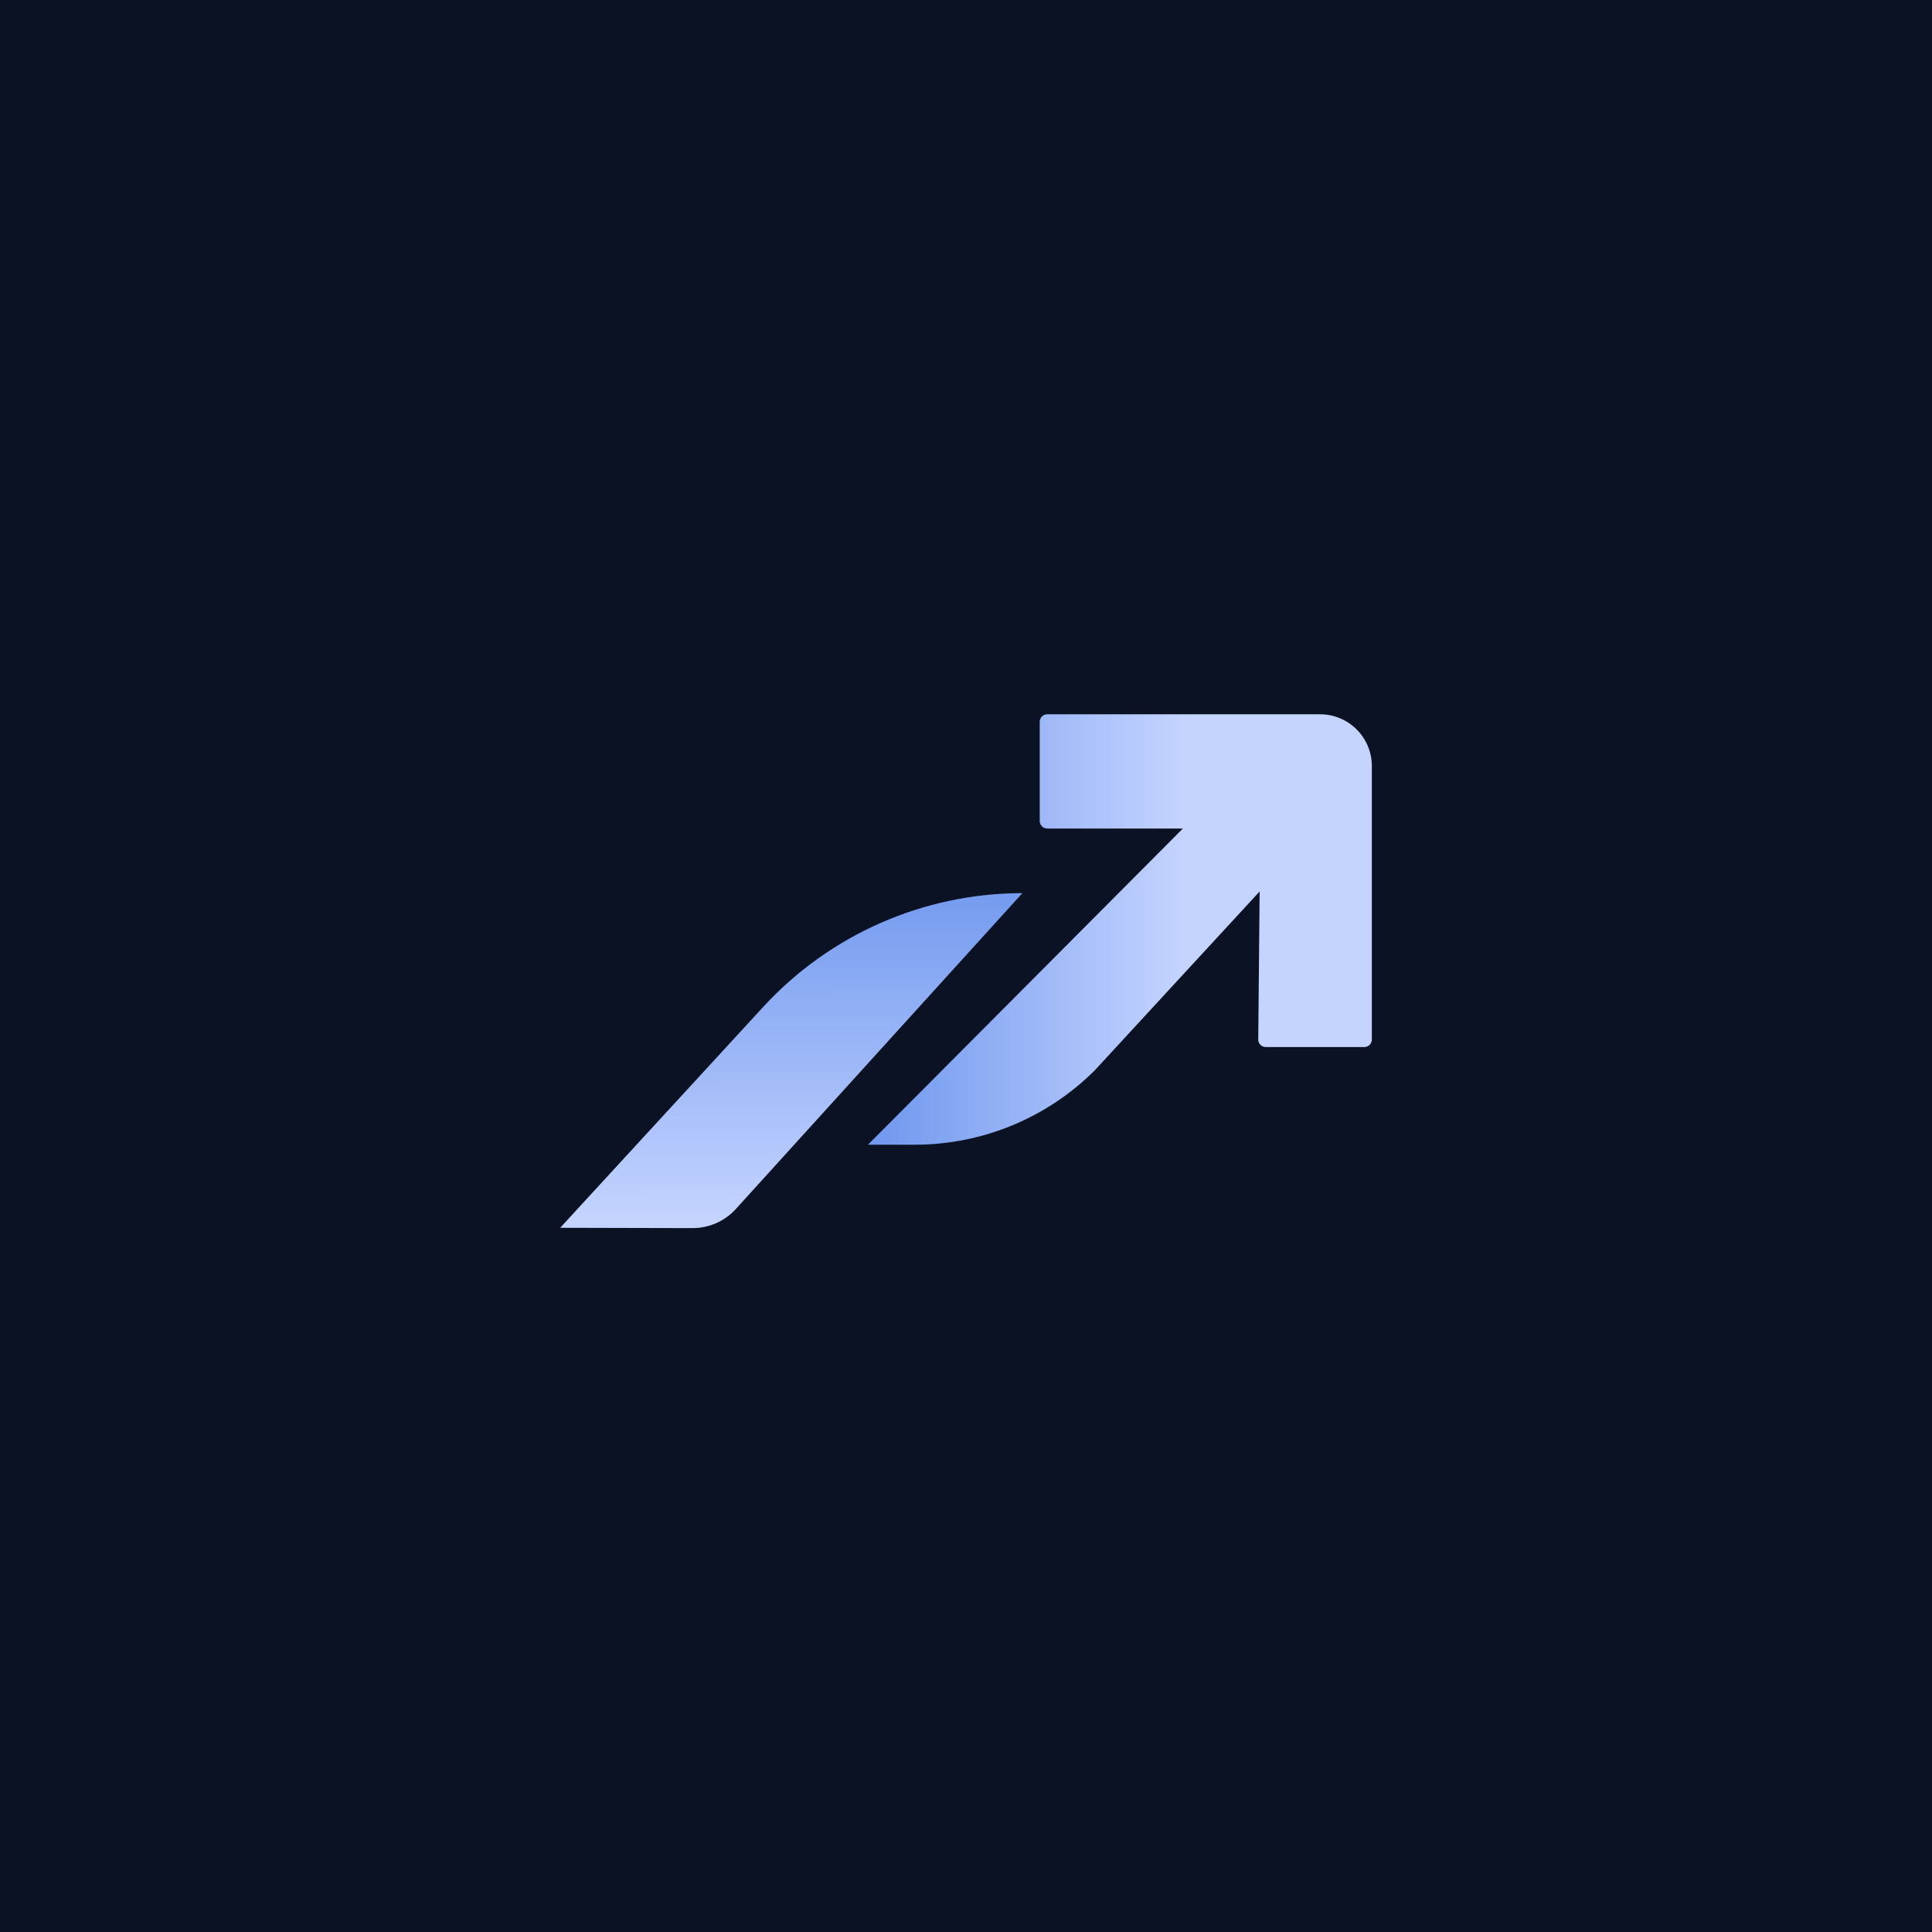 <?xml version="1.0" encoding="UTF-8"?>
<svg id="_레이어_1" data-name="레이어_1" xmlns="http://www.w3.org/2000/svg" version="1.1" xmlns:xlink="http://www.w3.org/1999/xlink" viewBox="0 0 1080 1080">
  <!-- Generator: Adobe Illustrator 29.5.1, SVG Export Plug-In . SVG Version: 2.1.0 Build 141)  -->
  <defs>
    <style>
      .st0 {
        fill: #0b1223;
      }

      .st1 {
        fill: url(#_무제_그라디언트_75);
      }

      .st2 {
        fill: url(#_무제_그라디언트_66);
        filter: url(#drop-shadow-1);
      }
    </style>
    <linearGradient id="_무제_그라디언트_75" data-name="무제 그라디언트 75" x1="442.45" y1="683.69" x2="442.16" y2="459.38" gradientUnits="userSpaceOnUse">
      <stop offset="0" stop-color="#c5d4ff"/>
      <stop offset=".84" stop-color="#739aef"/>
    </linearGradient>
    <linearGradient id="_무제_그라디언트_66" data-name="무제 그라디언트 66" x1="485.2" y1="513.78" x2="766.86" y2="513.78" gradientUnits="userSpaceOnUse">
      <stop offset=".03" stop-color="#739aef"/>
      <stop offset=".63" stop-color="#c5d4ff"/>
    </linearGradient>
    <filter id="drop-shadow-1" x="475.8" y="390.27" width="301" height="259" filterUnits="userSpaceOnUse">
      <feOffset dx="0" dy="5.82"/>
      <feGaussianBlur result="blur" stdDeviation="2.91"/>
      <feFlood flood-color="#445866" flood-opacity=".2"/>
      <feComposite in2="blur" operator="in"/>
      <feComposite in="SourceGraphic"/>
    </filter>
  </defs>
  <rect class="st0" y="0" width="1080" height="1080"/>
  <g>
    <path class="st1" d="M571.54,499.27h-.08s-.01,0-.02,0c-55.04.02-107.56,23.09-144.81,63.61l-113.49,123.46,73.99.18c9.22.02,18.02-3.86,24.22-10.69l153.81-169.54"/>
    <path class="st2" d="M762.66,579.49h-55.08c-2.32,0-4.21-1.88-4.21-4.21l.77-82.76-92.06,99.88c-26.68,26.68-62.87,41.67-100.6,41.68h-26.28s176.05-176.75,176.05-176.75h-75.83c-2.32,0-4.21-1.88-4.21-4.21v-55.44c0-2.32,1.88-4.21,4.21-4.21h152.48c16,0,28.97,12.97,28.97,28.97v152.84c0,2.32-1.88,4.21-4.21,4.21Z"/>
  </g>
</svg>